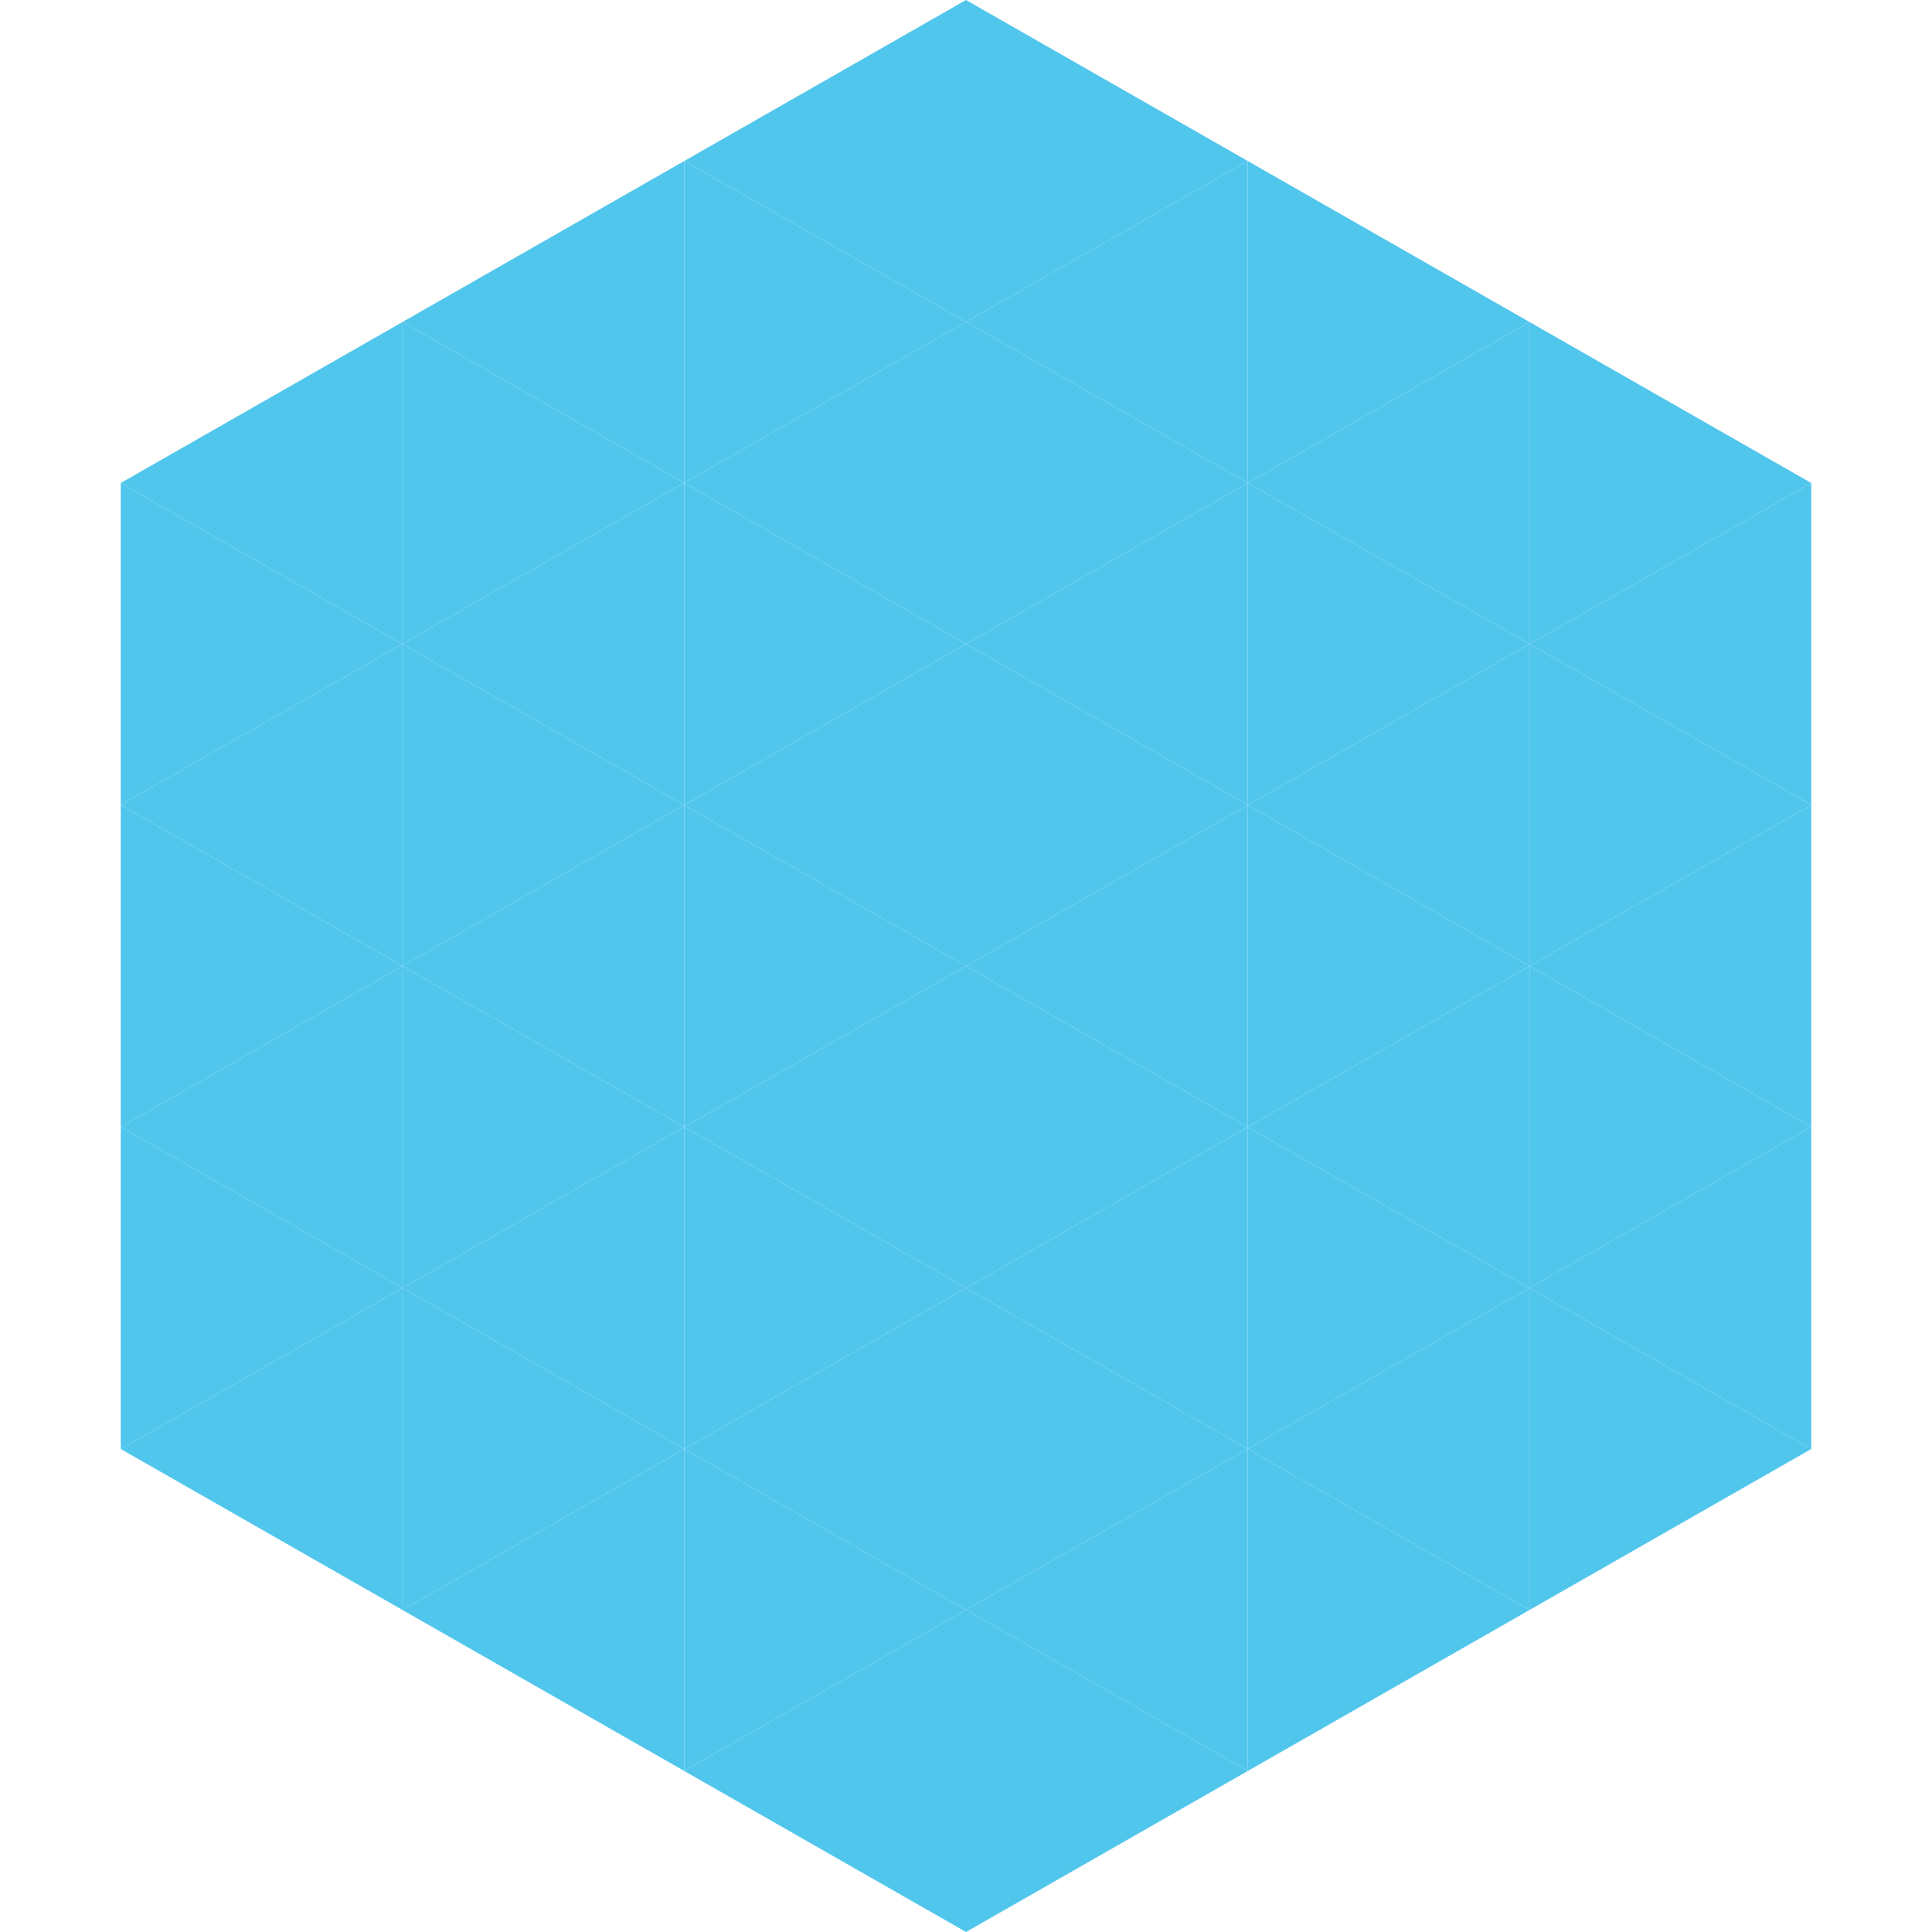 <?xml version="1.0"?>
<!-- Generated by SVGo -->
<svg width="240" height="240"
     xmlns="http://www.w3.org/2000/svg"
     xmlns:xlink="http://www.w3.org/1999/xlink">
<polygon points="50,40 15,60 50,80" style="fill:rgb(81,198,237)" />
<polygon points="190,40 225,60 190,80" style="fill:rgb(81,198,237)" />
<polygon points="15,60 50,80 15,100" style="fill:rgb(81,198,237)" />
<polygon points="225,60 190,80 225,100" style="fill:rgb(81,198,237)" />
<polygon points="50,80 15,100 50,120" style="fill:rgb(81,198,237)" />
<polygon points="190,80 225,100 190,120" style="fill:rgb(81,198,237)" />
<polygon points="15,100 50,120 15,140" style="fill:rgb(81,198,237)" />
<polygon points="225,100 190,120 225,140" style="fill:rgb(81,198,237)" />
<polygon points="50,120 15,140 50,160" style="fill:rgb(81,198,237)" />
<polygon points="190,120 225,140 190,160" style="fill:rgb(81,198,237)" />
<polygon points="15,140 50,160 15,180" style="fill:rgb(81,198,237)" />
<polygon points="225,140 190,160 225,180" style="fill:rgb(81,198,237)" />
<polygon points="50,160 15,180 50,200" style="fill:rgb(81,198,237)" />
<polygon points="190,160 225,180 190,200" style="fill:rgb(81,198,237)" />
<polygon points="15,180 50,200 15,220" style="fill:rgb(255,255,255); fill-opacity:0" />
<polygon points="225,180 190,200 225,220" style="fill:rgb(255,255,255); fill-opacity:0" />
<polygon points="50,0 85,20 50,40" style="fill:rgb(255,255,255); fill-opacity:0" />
<polygon points="190,0 155,20 190,40" style="fill:rgb(255,255,255); fill-opacity:0" />
<polygon points="85,20 50,40 85,60" style="fill:rgb(81,198,237)" />
<polygon points="155,20 190,40 155,60" style="fill:rgb(81,198,237)" />
<polygon points="50,40 85,60 50,80" style="fill:rgb(81,198,237)" />
<polygon points="190,40 155,60 190,80" style="fill:rgb(81,198,237)" />
<polygon points="85,60 50,80 85,100" style="fill:rgb(81,198,237)" />
<polygon points="155,60 190,80 155,100" style="fill:rgb(81,198,237)" />
<polygon points="50,80 85,100 50,120" style="fill:rgb(81,198,237)" />
<polygon points="190,80 155,100 190,120" style="fill:rgb(81,198,237)" />
<polygon points="85,100 50,120 85,140" style="fill:rgb(81,198,237)" />
<polygon points="155,100 190,120 155,140" style="fill:rgb(81,198,237)" />
<polygon points="50,120 85,140 50,160" style="fill:rgb(81,198,237)" />
<polygon points="190,120 155,140 190,160" style="fill:rgb(81,198,237)" />
<polygon points="85,140 50,160 85,180" style="fill:rgb(81,198,237)" />
<polygon points="155,140 190,160 155,180" style="fill:rgb(81,198,237)" />
<polygon points="50,160 85,180 50,200" style="fill:rgb(81,198,237)" />
<polygon points="190,160 155,180 190,200" style="fill:rgb(81,198,237)" />
<polygon points="85,180 50,200 85,220" style="fill:rgb(81,198,237)" />
<polygon points="155,180 190,200 155,220" style="fill:rgb(81,198,237)" />
<polygon points="120,0 85,20 120,40" style="fill:rgb(81,198,237)" />
<polygon points="120,0 155,20 120,40" style="fill:rgb(81,198,237)" />
<polygon points="85,20 120,40 85,60" style="fill:rgb(81,198,237)" />
<polygon points="155,20 120,40 155,60" style="fill:rgb(81,198,237)" />
<polygon points="120,40 85,60 120,80" style="fill:rgb(81,198,237)" />
<polygon points="120,40 155,60 120,80" style="fill:rgb(81,198,237)" />
<polygon points="85,60 120,80 85,100" style="fill:rgb(81,198,237)" />
<polygon points="155,60 120,80 155,100" style="fill:rgb(81,198,237)" />
<polygon points="120,80 85,100 120,120" style="fill:rgb(81,198,237)" />
<polygon points="120,80 155,100 120,120" style="fill:rgb(81,198,237)" />
<polygon points="85,100 120,120 85,140" style="fill:rgb(81,198,237)" />
<polygon points="155,100 120,120 155,140" style="fill:rgb(81,198,237)" />
<polygon points="120,120 85,140 120,160" style="fill:rgb(81,198,237)" />
<polygon points="120,120 155,140 120,160" style="fill:rgb(81,198,237)" />
<polygon points="85,140 120,160 85,180" style="fill:rgb(81,198,237)" />
<polygon points="155,140 120,160 155,180" style="fill:rgb(81,198,237)" />
<polygon points="120,160 85,180 120,200" style="fill:rgb(81,198,237)" />
<polygon points="120,160 155,180 120,200" style="fill:rgb(81,198,237)" />
<polygon points="85,180 120,200 85,220" style="fill:rgb(81,198,237)" />
<polygon points="155,180 120,200 155,220" style="fill:rgb(81,198,237)" />
<polygon points="120,200 85,220 120,240" style="fill:rgb(81,198,237)" />
<polygon points="120,200 155,220 120,240" style="fill:rgb(81,198,237)" />
<polygon points="85,220 120,240 85,260" style="fill:rgb(255,255,255); fill-opacity:0" />
<polygon points="155,220 120,240 155,260" style="fill:rgb(255,255,255); fill-opacity:0" />
</svg>
